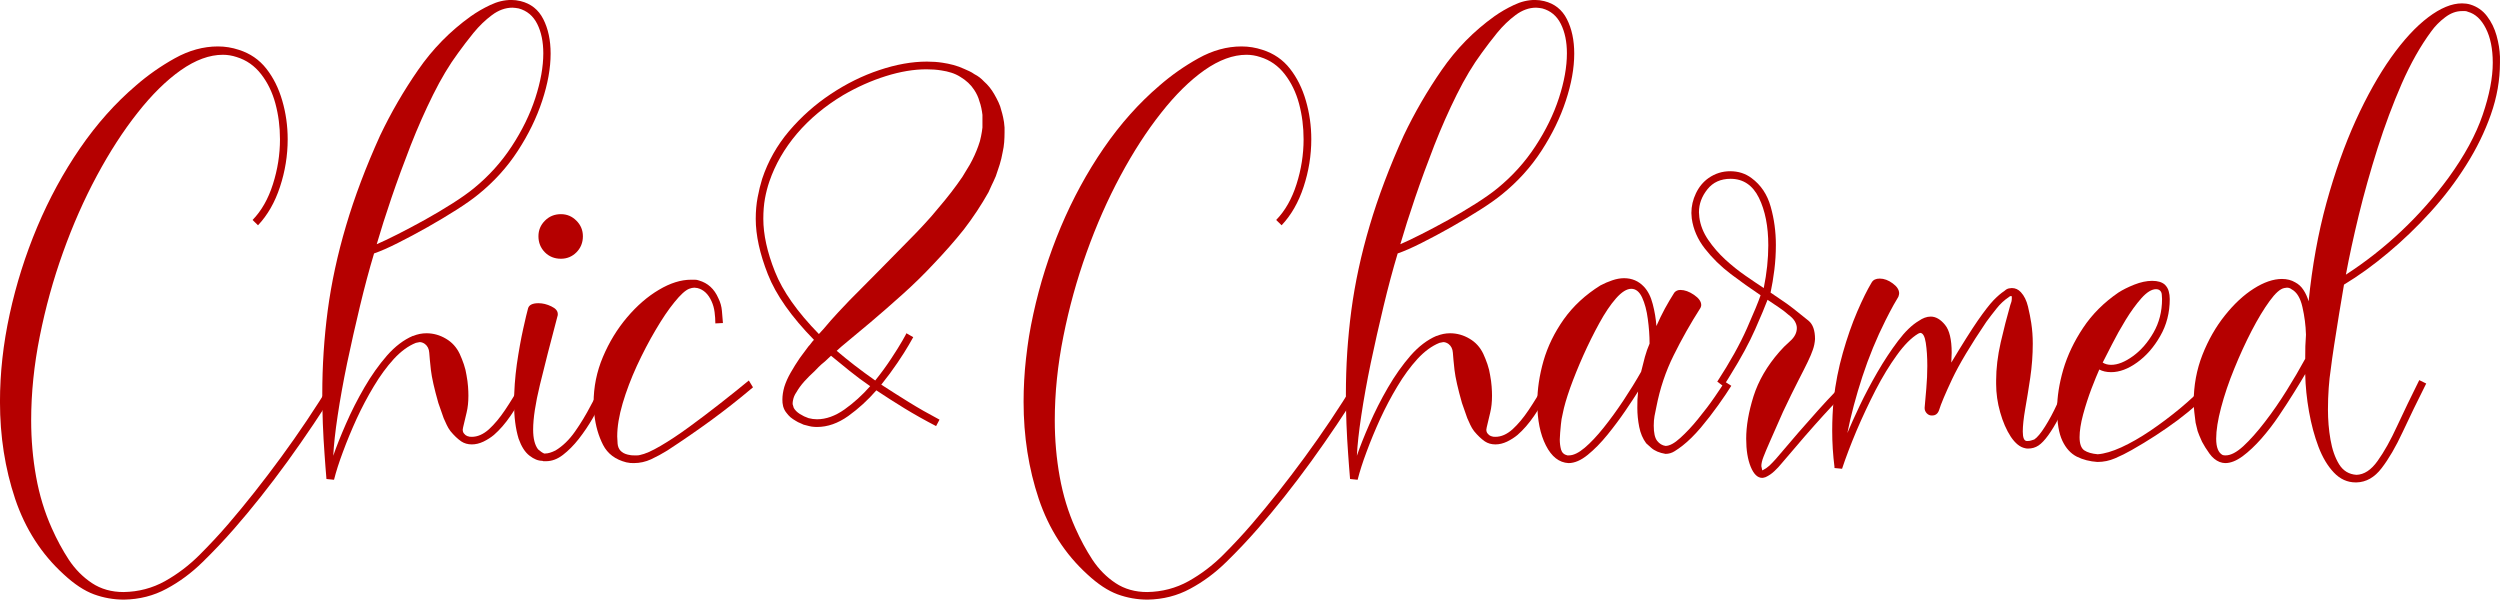 <svg viewBox="2.58 14.67 309.29 74.19" version="1.0" preserveAspectRatio="xMidYMid meet" zoomAndPan="magnify" xmlns:xlink="http://www.w3.org/1999/xlink" xmlns="http://www.w3.org/2000/svg"><defs><g></g></defs><g fill-opacity="1" fill="#b50000"><g transform="translate(2.577, 84.103)"><g><path d="M 15.344 4.75 C 14.062 4.75 12.82 4.531 11.625 4.094 C 10.438 3.656 9.195 2.836 7.906 1.641 C 5.145 -0.867 3.133 -3.988 1.875 -7.719 C 0.625 -11.457 0 -15.457 0 -19.719 C 0 -23.27 0.398 -26.891 1.203 -30.578 C 2.004 -34.266 3.141 -37.859 4.609 -41.359 C 6.086 -44.859 7.852 -48.102 9.906 -51.094 C 11.969 -54.094 14.27 -56.676 16.812 -58.844 C 18.281 -60.125 19.883 -61.25 21.625 -62.219 C 23.375 -63.195 25.156 -63.688 26.969 -63.688 C 27.852 -63.688 28.719 -63.547 29.562 -63.266 C 30.945 -62.828 32.078 -62.051 32.953 -60.938 C 33.828 -59.82 34.484 -58.504 34.922 -56.984 C 35.367 -55.461 35.594 -53.867 35.594 -52.203 C 35.594 -50.191 35.273 -48.227 34.641 -46.312 C 34.016 -44.406 33.109 -42.82 31.922 -41.562 L 31.25 -42.219 C 32.352 -43.352 33.191 -44.828 33.766 -46.641 C 34.348 -48.461 34.641 -50.316 34.641 -52.203 C 34.641 -53.742 34.453 -55.211 34.078 -56.609 C 33.703 -58.004 33.113 -59.219 32.312 -60.25 C 31.508 -61.289 30.5 -62 29.281 -62.375 C 28.719 -62.562 28.148 -62.656 27.578 -62.656 C 25.922 -62.656 24.188 -62.02 22.375 -60.75 C 20.57 -59.477 18.785 -57.719 17.016 -55.469 C 15.242 -53.227 13.566 -50.633 11.984 -47.688 C 10.398 -44.738 9.004 -41.578 7.797 -38.203 C 6.586 -34.828 5.629 -31.363 4.922 -27.812 C 4.211 -24.27 3.859 -20.805 3.859 -17.422 C 3.859 -15.035 4.062 -12.711 4.469 -10.453 C 4.875 -8.191 5.52 -6.07 6.406 -4.094 C 7.031 -2.688 7.734 -1.383 8.516 -0.188 C 9.305 1 10.258 1.961 11.375 2.703 C 12.488 3.441 13.797 3.812 15.297 3.812 C 17.148 3.781 18.852 3.332 20.406 2.469 C 21.957 1.602 23.383 0.52 24.688 -0.781 C 25.988 -2.082 27.176 -3.359 28.25 -4.609 C 30.406 -7.117 32.582 -9.875 34.781 -12.875 C 36.977 -15.875 39.035 -18.941 40.953 -22.078 L 41.797 -21.609 C 39.848 -18.473 37.77 -15.379 35.562 -12.328 C 33.352 -9.285 31.148 -6.508 28.953 -4 C 27.754 -2.625 26.461 -1.258 25.078 0.094 C 23.703 1.445 22.211 2.551 20.609 3.406 C 19.016 4.27 17.258 4.719 15.344 4.75 Z M 15.344 4.75"></path></g></g><g transform="translate(42.498, 84.103)"><g><path d="M 1.406 -10.078 L 0.469 -10.172 C 0.438 -10.703 0.395 -11.219 0.344 -11.719 C 0.301 -12.219 0.266 -12.723 0.234 -13.234 C 0.047 -15.773 -0.047 -18.254 -0.047 -20.672 C -0.047 -24.148 0.176 -27.598 0.625 -31.016 C 1.082 -34.441 1.836 -37.938 2.891 -41.5 C 3.941 -45.062 5.348 -48.785 7.109 -52.672 C 8.453 -55.492 10.02 -58.195 11.812 -60.781 C 13.602 -63.375 15.77 -65.582 18.312 -67.406 C 19.062 -67.938 19.867 -68.406 20.734 -68.812 C 21.598 -69.227 22.469 -69.438 23.344 -69.438 C 23.719 -69.438 24.098 -69.391 24.484 -69.297 C 25.766 -68.984 26.703 -68.238 27.297 -67.062 C 27.898 -65.883 28.203 -64.461 28.203 -62.797 C 28.203 -61.004 27.852 -59.055 27.156 -56.953 C 26.469 -54.859 25.461 -52.797 24.141 -50.766 C 22.828 -48.742 21.195 -46.945 19.25 -45.375 C 18.562 -44.812 17.66 -44.176 16.547 -43.469 C 15.43 -42.758 14.238 -42.047 12.969 -41.328 C 11.695 -40.609 10.477 -39.957 9.312 -39.375 C 8.156 -38.789 7.172 -38.359 6.359 -38.078 C 5.754 -36.066 5.172 -33.883 4.609 -31.531 C 4.047 -29.188 3.52 -26.852 3.031 -24.531 C 2.551 -22.207 2.16 -20.039 1.859 -18.031 C 1.555 -16.02 1.375 -14.359 1.312 -13.047 C 1.695 -14.172 2.219 -15.484 2.875 -16.984 C 3.531 -18.492 4.289 -19.992 5.156 -21.484 C 6.02 -22.973 6.953 -24.289 7.953 -25.438 C 8.961 -26.582 10.031 -27.395 11.156 -27.875 L 11.203 -27.875 C 11.734 -28.094 12.281 -28.203 12.844 -28.203 C 13.695 -28.203 14.5 -27.977 15.25 -27.531 C 16 -27.094 16.566 -26.469 16.953 -25.656 C 17.141 -25.25 17.312 -24.816 17.469 -24.359 C 17.625 -23.898 17.734 -23.453 17.797 -23.016 C 17.891 -22.516 17.953 -22.051 17.984 -21.625 C 18.016 -21.207 18.031 -20.828 18.031 -20.484 C 18.031 -19.691 17.957 -19 17.812 -18.406 C 17.676 -17.812 17.531 -17.195 17.375 -16.562 L 17.328 -16.281 C 17.328 -16.062 17.391 -15.891 17.516 -15.766 C 17.609 -15.641 17.734 -15.547 17.891 -15.484 C 17.984 -15.453 18.078 -15.426 18.172 -15.406 C 18.266 -15.395 18.359 -15.391 18.453 -15.391 C 19.172 -15.391 19.879 -15.703 20.578 -16.328 C 21.266 -16.961 21.926 -17.754 22.562 -18.703 C 23.207 -19.66 23.973 -20.91 24.859 -22.453 L 25.656 -22.031 C 24.719 -20.301 23.914 -18.957 23.25 -18 C 22.594 -17.039 21.906 -16.25 21.188 -15.625 C 20.812 -15.312 20.379 -15.035 19.891 -14.797 C 19.398 -14.566 18.922 -14.453 18.453 -14.453 C 17.953 -14.453 17.516 -14.578 17.141 -14.828 C 16.691 -15.141 16.25 -15.562 15.812 -16.094 C 15.625 -16.344 15.469 -16.602 15.344 -16.875 C 15.219 -17.145 15.094 -17.422 14.969 -17.703 L 14.312 -19.578 C 13.812 -21.336 13.504 -22.695 13.391 -23.656 C 13.285 -24.613 13.219 -25.328 13.188 -25.797 C 13.156 -26.266 12.977 -26.625 12.656 -26.875 C 12.438 -27.031 12.219 -27.109 12 -27.109 L 11.531 -27.016 C 10.594 -26.641 9.68 -25.973 8.797 -25.016 C 7.922 -24.055 7.098 -22.93 6.328 -21.641 C 5.555 -20.359 4.848 -19.02 4.203 -17.625 C 3.566 -16.227 3.004 -14.867 2.516 -13.547 C 2.023 -12.234 1.656 -11.078 1.406 -10.078 Z M 6.688 -39.219 C 7.344 -39.5 8.195 -39.906 9.25 -40.438 C 10.301 -40.969 11.422 -41.562 12.609 -42.219 C 13.805 -42.883 14.945 -43.562 16.031 -44.25 C 17.113 -44.938 18 -45.562 18.688 -46.125 C 20.539 -47.633 22.109 -49.367 23.391 -51.328 C 24.68 -53.297 25.656 -55.289 26.312 -57.312 C 26.969 -59.332 27.297 -61.176 27.297 -62.844 C 27.297 -64.258 27.047 -65.469 26.547 -66.469 C 26.047 -67.469 25.281 -68.109 24.25 -68.391 C 24.113 -68.422 23.984 -68.441 23.859 -68.453 C 23.734 -68.473 23.609 -68.484 23.484 -68.484 C 22.609 -68.484 21.758 -68.176 20.938 -67.562 C 20.125 -66.957 19.363 -66.223 18.656 -65.359 C 17.957 -64.492 17.328 -63.672 16.766 -62.891 C 15.691 -61.441 14.66 -59.723 13.672 -57.734 C 12.68 -55.742 11.754 -53.648 10.891 -51.453 C 10.035 -49.254 9.242 -47.094 8.516 -44.969 C 7.797 -42.852 7.188 -40.938 6.688 -39.219 Z M 6.688 -39.219"></path></g></g><g transform="translate(66.366, 84.103)"><g><path d="M 3.766 -12.375 L 3.438 -12.375 L 3.297 -12.422 C 2.797 -12.422 2.27 -12.633 1.719 -13.062 C 1.164 -13.488 0.719 -14.188 0.375 -15.156 C 0 -16.383 -0.188 -17.844 -0.188 -19.531 C -0.188 -21.133 -0.07 -22.75 0.156 -24.375 C 0.395 -26.008 0.656 -27.461 0.938 -28.734 C 1.219 -30.004 1.422 -30.859 1.547 -31.297 C 1.672 -31.711 2.098 -31.922 2.828 -31.922 C 3.359 -31.922 3.891 -31.789 4.422 -31.531 C 4.953 -31.281 5.219 -30.969 5.219 -30.594 L 5.219 -30.453 C 4.312 -27.035 3.578 -24.164 3.016 -21.844 C 2.453 -19.52 2.172 -17.664 2.172 -16.281 C 2.172 -15.188 2.375 -14.375 2.781 -13.844 C 3.062 -13.594 3.312 -13.422 3.531 -13.328 L 3.672 -13.328 C 4.016 -13.328 4.438 -13.453 4.938 -13.703 C 5.82 -14.234 6.625 -15.008 7.344 -16.031 C 8.062 -17.051 8.719 -18.133 9.312 -19.281 C 9.914 -20.426 10.469 -21.422 10.969 -22.266 L 11.766 -21.797 C 11.547 -21.422 11.25 -20.863 10.875 -20.125 C 10.5 -19.383 10.051 -18.566 9.531 -17.672 C 9.008 -16.773 8.438 -15.926 7.812 -15.125 C 7.188 -14.332 6.535 -13.676 5.859 -13.156 C 5.18 -12.633 4.484 -12.375 3.766 -12.375 Z M 5.609 -37.422 C 4.816 -37.422 4.156 -37.688 3.625 -38.219 C 3.094 -38.758 2.828 -39.422 2.828 -40.203 C 2.828 -40.953 3.094 -41.594 3.625 -42.125 C 4.156 -42.664 4.816 -42.938 5.609 -42.938 C 6.359 -42.938 7 -42.664 7.531 -42.125 C 8.062 -41.594 8.328 -40.953 8.328 -40.203 C 8.328 -39.422 8.062 -38.758 7.531 -38.219 C 7 -37.688 6.359 -37.422 5.609 -37.422 Z M 5.609 -37.422"></path></g></g><g transform="translate(76.393, 84.103)"><g><path d="M 4.609 -12.141 C 4.484 -12.141 4.332 -12.145 4.156 -12.156 C 3.988 -12.176 3.828 -12.203 3.672 -12.234 C 2.316 -12.578 1.359 -13.297 0.797 -14.391 C 0.234 -15.492 -0.125 -16.738 -0.281 -18.125 L -0.375 -19.578 C -0.375 -21.555 0.008 -23.457 0.781 -25.281 C 1.551 -27.102 2.547 -28.734 3.766 -30.172 C 4.992 -31.617 6.305 -32.754 7.703 -33.578 C 9.098 -34.41 10.422 -34.828 11.672 -34.828 C 11.828 -34.828 11.988 -34.828 12.156 -34.828 C 12.332 -34.828 12.5 -34.797 12.656 -34.734 C 13.758 -34.422 14.562 -33.688 15.062 -32.531 C 15.312 -32.031 15.457 -31.508 15.5 -30.969 C 15.551 -30.438 15.594 -29.938 15.625 -29.469 L 14.688 -29.422 C 14.688 -29.859 14.656 -30.32 14.594 -30.812 C 14.531 -31.301 14.406 -31.75 14.219 -32.156 C 13.812 -33.062 13.227 -33.609 12.469 -33.797 L 12.094 -33.844 C 11.906 -33.844 11.688 -33.797 11.438 -33.703 C 10.969 -33.516 10.363 -32.961 9.625 -32.047 C 8.883 -31.141 8.109 -29.992 7.297 -28.609 C 6.484 -27.234 5.711 -25.758 4.984 -24.188 C 4.266 -22.625 3.676 -21.07 3.219 -19.531 C 2.77 -18 2.547 -16.633 2.547 -15.438 L 2.594 -14.547 C 2.656 -13.828 3.078 -13.375 3.859 -13.188 C 4.016 -13.156 4.156 -13.129 4.281 -13.109 C 4.406 -13.098 4.531 -13.094 4.656 -13.094 C 4.781 -13.094 4.895 -13.094 5 -13.094 C 5.113 -13.094 5.234 -13.109 5.359 -13.141 C 5.992 -13.266 6.844 -13.641 7.906 -14.266 C 8.977 -14.891 10.148 -15.664 11.422 -16.594 C 12.691 -17.52 13.977 -18.492 15.281 -19.516 C 16.582 -20.535 17.766 -21.484 18.828 -22.359 L 19.344 -21.516 C 17.625 -20.066 15.906 -18.711 14.188 -17.453 C 12.477 -16.203 10.664 -14.953 8.75 -13.703 C 8.094 -13.297 7.422 -12.93 6.734 -12.609 C 6.047 -12.297 5.336 -12.141 4.609 -12.141 Z M 4.609 -12.141"></path></g></g><g transform="translate(93.718, 84.103)"><g><path d="M 9.938 -16.609 C 9.719 -16.609 9.492 -16.625 9.266 -16.656 C 9.047 -16.695 8.828 -16.75 8.609 -16.812 C 8.391 -16.844 8.172 -16.922 7.953 -17.047 C 7.828 -17.109 7.707 -17.16 7.594 -17.203 C 7.488 -17.254 7.391 -17.312 7.297 -17.375 C 7.078 -17.5 6.863 -17.645 6.656 -17.812 C 6.457 -17.988 6.281 -18.188 6.125 -18.406 C 5.969 -18.594 5.844 -18.844 5.75 -19.156 C 5.719 -19.312 5.691 -19.457 5.672 -19.594 C 5.66 -19.738 5.656 -19.875 5.656 -20 C 5.656 -20.477 5.734 -21 5.891 -21.562 C 6.078 -22.156 6.344 -22.75 6.688 -23.344 C 7.031 -23.945 7.406 -24.547 7.812 -25.141 L 8.891 -26.594 C 9.016 -26.719 9.125 -26.848 9.219 -26.984 C 9.32 -27.129 9.438 -27.266 9.562 -27.391 C 6.758 -30.254 4.859 -32.957 3.859 -35.5 C 2.859 -38.039 2.359 -40.328 2.359 -42.359 C 2.359 -43.305 2.438 -44.191 2.594 -45.016 C 2.75 -45.848 2.938 -46.613 3.156 -47.312 C 3.875 -49.477 4.984 -51.445 6.484 -53.219 C 7.992 -54.988 9.711 -56.516 11.641 -57.797 C 13.578 -59.086 15.582 -60.078 17.656 -60.766 C 19.727 -61.461 21.688 -61.812 23.531 -61.812 C 24.227 -61.812 24.875 -61.766 25.469 -61.672 C 25.906 -61.609 26.359 -61.516 26.828 -61.391 C 27.297 -61.266 27.738 -61.102 28.156 -60.906 C 28.375 -60.812 28.582 -60.719 28.781 -60.625 C 28.988 -60.531 29.203 -60.406 29.422 -60.25 C 29.859 -60.031 30.25 -59.734 30.594 -59.359 C 31.094 -58.922 31.52 -58.391 31.875 -57.766 C 32.062 -57.441 32.234 -57.113 32.391 -56.781 C 32.547 -56.457 32.672 -56.094 32.766 -55.688 C 32.828 -55.5 32.895 -55.234 32.969 -54.891 C 33.051 -54.547 33.109 -54.133 33.141 -53.656 L 33.141 -53.047 C 33.141 -52.641 33.125 -52.234 33.094 -51.828 C 33.062 -51.422 33 -51.016 32.906 -50.609 C 32.812 -50.066 32.688 -49.547 32.531 -49.047 C 32.375 -48.547 32.219 -48.078 32.062 -47.641 C 31.875 -47.203 31.695 -46.816 31.531 -46.484 C 31.375 -46.148 31.25 -45.875 31.156 -45.656 C 30.281 -44.094 29.266 -42.555 28.109 -41.047 C 27.535 -40.328 26.938 -39.613 26.312 -38.906 C 25.688 -38.195 25.062 -37.516 24.438 -36.859 C 23.176 -35.504 21.867 -34.223 20.516 -33.016 C 19.172 -31.805 17.852 -30.656 16.562 -29.562 L 12.891 -26.5 L 12.375 -26.031 C 13.07 -25.438 13.816 -24.832 14.609 -24.219 C 15.41 -23.602 16.254 -22.984 17.141 -22.359 C 17.891 -23.297 18.551 -24.203 19.125 -25.078 C 19.707 -25.961 20.164 -26.695 20.5 -27.281 C 20.832 -27.863 21 -28.172 21 -28.203 L 21.844 -27.719 C 21.812 -27.656 21.625 -27.328 21.281 -26.734 C 20.938 -26.141 20.473 -25.41 19.891 -24.547 C 19.305 -23.68 18.641 -22.781 17.891 -21.844 C 18.953 -21.156 20.078 -20.441 21.266 -19.703 C 22.461 -18.961 23.738 -18.234 25.094 -17.516 L 24.672 -16.719 C 23.285 -17.438 21.977 -18.172 20.75 -18.922 C 19.531 -19.672 18.375 -20.41 17.281 -21.141 C 16.238 -19.941 15.082 -18.883 13.812 -17.969 C 12.539 -17.062 11.25 -16.609 9.938 -16.609 Z M 9.938 -17.562 C 11.062 -17.562 12.195 -17.969 13.344 -18.781 C 14.488 -19.594 15.547 -20.551 16.516 -21.656 C 15.609 -22.281 14.754 -22.914 13.953 -23.562 C 13.148 -24.207 12.391 -24.828 11.672 -25.422 L 10.922 -24.719 C 10.609 -24.469 10.348 -24.238 10.141 -24.031 C 9.941 -23.82 9.781 -23.656 9.656 -23.531 C 9.176 -23.094 8.738 -22.656 8.344 -22.219 C 7.957 -21.781 7.641 -21.344 7.391 -20.906 C 7.172 -20.594 7.031 -20.258 6.969 -19.906 C 6.938 -19.781 6.922 -19.625 6.922 -19.438 L 7.062 -18.969 C 7.219 -18.688 7.469 -18.438 7.812 -18.219 C 8.156 -18 8.516 -17.828 8.891 -17.703 C 9.242 -17.609 9.594 -17.562 9.938 -17.562 Z M 10.172 -28.109 L 10.734 -28.719 C 11.359 -29.469 11.977 -30.172 12.594 -30.828 C 13.207 -31.492 13.672 -31.984 13.984 -32.297 C 15.172 -33.484 16.391 -34.711 17.641 -35.984 C 18.898 -37.254 20.145 -38.52 21.375 -39.781 C 22 -40.406 22.609 -41.039 23.203 -41.688 C 23.805 -42.332 24.375 -42.984 24.906 -43.641 C 26.062 -44.984 27.066 -46.285 27.922 -47.547 L 28.859 -49.094 C 29.266 -49.82 29.609 -50.578 29.891 -51.359 C 30.047 -51.766 30.16 -52.172 30.234 -52.578 C 30.316 -52.984 30.375 -53.344 30.406 -53.656 L 30.406 -55.219 C 30.375 -55.5 30.328 -55.785 30.266 -56.078 C 30.203 -56.379 30.125 -56.656 30.031 -56.906 C 29.906 -57.383 29.688 -57.859 29.375 -58.328 C 28.969 -58.953 28.398 -59.484 27.672 -59.922 C 27.328 -60.141 26.957 -60.312 26.562 -60.438 C 26.176 -60.562 25.766 -60.656 25.328 -60.719 C 24.766 -60.812 24.148 -60.859 23.484 -60.859 C 21.922 -60.859 20.242 -60.578 18.453 -60.016 C 16.66 -59.453 14.906 -58.672 13.188 -57.672 C 10.926 -56.316 9.016 -54.723 7.453 -52.891 C 5.898 -51.055 4.766 -49.086 4.047 -46.984 C 3.828 -46.348 3.645 -45.645 3.5 -44.875 C 3.363 -44.113 3.297 -43.273 3.297 -42.359 C 3.297 -40.422 3.773 -38.242 4.734 -35.828 C 5.691 -33.41 7.504 -30.836 10.172 -28.109 Z M 10.172 -28.109"></path></g></g><g transform="translate(129.214, 84.103)"><g><path d="M 15.344 4.75 C 14.062 4.75 12.82 4.531 11.625 4.094 C 10.438 3.656 9.195 2.836 7.906 1.641 C 5.145 -0.867 3.133 -3.988 1.875 -7.719 C 0.625 -11.457 0 -15.457 0 -19.719 C 0 -23.27 0.398 -26.891 1.203 -30.578 C 2.004 -34.266 3.141 -37.859 4.609 -41.359 C 6.086 -44.859 7.852 -48.102 9.906 -51.094 C 11.969 -54.094 14.27 -56.676 16.812 -58.844 C 18.281 -60.125 19.883 -61.25 21.625 -62.219 C 23.375 -63.195 25.156 -63.688 26.969 -63.688 C 27.852 -63.688 28.719 -63.547 29.562 -63.266 C 30.945 -62.828 32.078 -62.051 32.953 -60.938 C 33.828 -59.82 34.484 -58.504 34.922 -56.984 C 35.367 -55.461 35.594 -53.867 35.594 -52.203 C 35.594 -50.191 35.273 -48.227 34.641 -46.312 C 34.016 -44.406 33.109 -42.82 31.922 -41.562 L 31.25 -42.219 C 32.352 -43.352 33.191 -44.828 33.766 -46.641 C 34.348 -48.461 34.641 -50.316 34.641 -52.203 C 34.641 -53.742 34.453 -55.211 34.078 -56.609 C 33.703 -58.004 33.113 -59.219 32.312 -60.25 C 31.508 -61.289 30.5 -62 29.281 -62.375 C 28.719 -62.562 28.148 -62.656 27.578 -62.656 C 25.922 -62.656 24.188 -62.02 22.375 -60.75 C 20.57 -59.477 18.785 -57.719 17.016 -55.469 C 15.242 -53.227 13.566 -50.633 11.984 -47.688 C 10.398 -44.738 9.004 -41.578 7.797 -38.203 C 6.586 -34.828 5.629 -31.363 4.922 -27.812 C 4.211 -24.27 3.859 -20.805 3.859 -17.422 C 3.859 -15.035 4.062 -12.711 4.469 -10.453 C 4.875 -8.191 5.52 -6.07 6.406 -4.094 C 7.031 -2.688 7.734 -1.383 8.516 -0.188 C 9.305 1 10.258 1.961 11.375 2.703 C 12.488 3.441 13.797 3.812 15.297 3.812 C 17.148 3.781 18.852 3.332 20.406 2.469 C 21.957 1.602 23.383 0.52 24.688 -0.781 C 25.988 -2.082 27.176 -3.359 28.25 -4.609 C 30.406 -7.117 32.582 -9.875 34.781 -12.875 C 36.977 -15.875 39.035 -18.941 40.953 -22.078 L 41.797 -21.609 C 39.848 -18.473 37.77 -15.379 35.562 -12.328 C 33.352 -9.285 31.148 -6.508 28.953 -4 C 27.754 -2.625 26.461 -1.258 25.078 0.094 C 23.703 1.445 22.211 2.551 20.609 3.406 C 19.016 4.27 17.258 4.719 15.344 4.75 Z M 15.344 4.75"></path></g></g><g transform="translate(169.135, 84.103)"><g><path d="M 1.406 -10.078 L 0.469 -10.172 C 0.438 -10.703 0.395 -11.219 0.344 -11.719 C 0.301 -12.219 0.266 -12.723 0.234 -13.234 C 0.047 -15.773 -0.047 -18.254 -0.047 -20.672 C -0.047 -24.148 0.176 -27.598 0.625 -31.016 C 1.082 -34.441 1.836 -37.938 2.891 -41.5 C 3.941 -45.062 5.348 -48.785 7.109 -52.672 C 8.453 -55.492 10.02 -58.195 11.812 -60.781 C 13.602 -63.375 15.77 -65.582 18.312 -67.406 C 19.062 -67.938 19.867 -68.406 20.734 -68.812 C 21.598 -69.227 22.469 -69.438 23.344 -69.438 C 23.719 -69.438 24.098 -69.391 24.484 -69.297 C 25.766 -68.984 26.703 -68.238 27.297 -67.062 C 27.898 -65.883 28.203 -64.461 28.203 -62.797 C 28.203 -61.004 27.852 -59.055 27.156 -56.953 C 26.469 -54.859 25.461 -52.797 24.141 -50.766 C 22.828 -48.742 21.195 -46.945 19.25 -45.375 C 18.562 -44.812 17.66 -44.176 16.547 -43.469 C 15.43 -42.758 14.238 -42.047 12.969 -41.328 C 11.695 -40.609 10.477 -39.957 9.312 -39.375 C 8.156 -38.789 7.172 -38.359 6.359 -38.078 C 5.754 -36.066 5.172 -33.883 4.609 -31.531 C 4.047 -29.188 3.52 -26.852 3.031 -24.531 C 2.551 -22.207 2.16 -20.039 1.859 -18.031 C 1.555 -16.02 1.375 -14.359 1.312 -13.047 C 1.695 -14.172 2.219 -15.484 2.875 -16.984 C 3.531 -18.492 4.289 -19.992 5.156 -21.484 C 6.02 -22.973 6.953 -24.289 7.953 -25.438 C 8.961 -26.582 10.031 -27.395 11.156 -27.875 L 11.203 -27.875 C 11.734 -28.094 12.281 -28.203 12.844 -28.203 C 13.695 -28.203 14.5 -27.977 15.25 -27.531 C 16 -27.094 16.566 -26.469 16.953 -25.656 C 17.141 -25.25 17.312 -24.816 17.469 -24.359 C 17.625 -23.898 17.734 -23.453 17.797 -23.016 C 17.891 -22.516 17.953 -22.051 17.984 -21.625 C 18.016 -21.207 18.031 -20.828 18.031 -20.484 C 18.031 -19.691 17.957 -19 17.812 -18.406 C 17.676 -17.812 17.531 -17.195 17.375 -16.562 L 17.328 -16.281 C 17.328 -16.062 17.391 -15.891 17.516 -15.766 C 17.609 -15.641 17.734 -15.547 17.891 -15.484 C 17.984 -15.453 18.078 -15.426 18.172 -15.406 C 18.266 -15.395 18.359 -15.391 18.453 -15.391 C 19.172 -15.391 19.879 -15.703 20.578 -16.328 C 21.266 -16.961 21.926 -17.754 22.562 -18.703 C 23.207 -19.66 23.973 -20.91 24.859 -22.453 L 25.656 -22.031 C 24.719 -20.301 23.914 -18.957 23.25 -18 C 22.594 -17.039 21.906 -16.25 21.188 -15.625 C 20.812 -15.312 20.379 -15.035 19.891 -14.797 C 19.398 -14.566 18.922 -14.453 18.453 -14.453 C 17.953 -14.453 17.516 -14.578 17.141 -14.828 C 16.691 -15.141 16.25 -15.562 15.812 -16.094 C 15.625 -16.344 15.469 -16.602 15.344 -16.875 C 15.219 -17.145 15.094 -17.422 14.969 -17.703 L 14.312 -19.578 C 13.812 -21.336 13.504 -22.695 13.391 -23.656 C 13.285 -24.613 13.219 -25.328 13.188 -25.797 C 13.156 -26.266 12.977 -26.625 12.656 -26.875 C 12.438 -27.031 12.219 -27.109 12 -27.109 L 11.531 -27.016 C 10.594 -26.641 9.68 -25.973 8.797 -25.016 C 7.922 -24.055 7.098 -22.93 6.328 -21.641 C 5.555 -20.359 4.848 -19.02 4.203 -17.625 C 3.566 -16.227 3.004 -14.867 2.516 -13.547 C 2.023 -12.234 1.656 -11.078 1.406 -10.078 Z M 6.688 -39.219 C 7.344 -39.5 8.195 -39.906 9.25 -40.438 C 10.301 -40.969 11.422 -41.562 12.609 -42.219 C 13.805 -42.883 14.945 -43.562 16.031 -44.25 C 17.113 -44.938 18 -45.562 18.688 -46.125 C 20.539 -47.633 22.109 -49.367 23.391 -51.328 C 24.68 -53.297 25.656 -55.289 26.312 -57.312 C 26.969 -59.332 27.297 -61.176 27.297 -62.844 C 27.297 -64.258 27.047 -65.469 26.547 -66.469 C 26.047 -67.469 25.281 -68.109 24.25 -68.391 C 24.113 -68.422 23.984 -68.441 23.859 -68.453 C 23.734 -68.473 23.609 -68.484 23.484 -68.484 C 22.609 -68.484 21.758 -68.176 20.938 -67.562 C 20.125 -66.957 19.363 -66.223 18.656 -65.359 C 17.957 -64.492 17.328 -63.672 16.766 -62.891 C 15.691 -61.441 14.66 -59.723 13.672 -57.734 C 12.68 -55.742 11.754 -53.648 10.891 -51.453 C 10.035 -49.254 9.242 -47.094 8.516 -44.969 C 7.797 -42.852 7.188 -40.938 6.688 -39.219 Z M 6.688 -39.219"></path></g></g><g transform="translate(193.003, 84.103)"><g><path d="M 3.625 -12.141 C 2.469 -12.203 1.535 -12.93 0.828 -14.328 C 0.117 -15.723 -0.234 -17.488 -0.234 -19.625 C -0.234 -21.258 0.02 -22.977 0.531 -24.781 C 1.051 -26.582 1.891 -28.301 3.047 -29.938 C 4.211 -31.57 5.723 -32.969 7.578 -34.125 C 8.047 -34.375 8.531 -34.582 9.031 -34.75 C 9.539 -34.926 10.031 -35.016 10.5 -35.016 C 11.469 -35.016 12.281 -34.672 12.938 -33.984 C 13.445 -33.453 13.816 -32.727 14.047 -31.812 C 14.285 -30.906 14.438 -30 14.5 -29.094 C 14.844 -29.875 15.191 -30.594 15.547 -31.25 C 15.91 -31.914 16.301 -32.578 16.719 -33.234 C 16.906 -33.453 17.156 -33.562 17.469 -33.562 C 18 -33.562 18.562 -33.359 19.156 -32.953 C 19.75 -32.547 20.047 -32.125 20.047 -31.688 C 20.047 -31.594 20.016 -31.477 19.953 -31.344 C 18.734 -29.438 17.629 -27.484 16.641 -25.484 C 15.648 -23.492 14.938 -21.367 14.5 -19.109 C 14.406 -18.703 14.328 -18.316 14.266 -17.953 C 14.203 -17.598 14.172 -17.203 14.172 -16.766 C 14.172 -15.879 14.312 -15.254 14.594 -14.891 C 14.875 -14.535 15.219 -14.328 15.625 -14.266 C 16.125 -14.266 16.734 -14.594 17.453 -15.25 C 18.18 -15.906 18.922 -16.695 19.672 -17.625 C 20.43 -18.551 21.109 -19.445 21.703 -20.312 C 22.297 -21.176 22.719 -21.812 22.969 -22.219 L 23.766 -21.703 C 23.359 -21.047 22.816 -20.242 22.141 -19.297 C 21.473 -18.359 20.754 -17.43 19.984 -16.516 C 19.211 -15.609 18.469 -14.875 17.75 -14.312 C 17.438 -14.062 17.102 -13.828 16.75 -13.609 C 16.406 -13.391 16.031 -13.281 15.625 -13.281 C 14.875 -13.406 14.285 -13.656 13.859 -14.031 C 13.441 -14.406 13.234 -14.594 13.234 -14.594 C 12.816 -15.156 12.531 -15.828 12.375 -16.609 C 12.219 -17.398 12.141 -18.188 12.141 -18.969 C 12.141 -19.312 12.145 -19.656 12.156 -20 C 12.176 -20.352 12.203 -20.688 12.234 -21 C 11.859 -20.395 11.332 -19.598 10.656 -18.609 C 9.988 -17.629 9.254 -16.645 8.453 -15.656 C 7.648 -14.664 6.832 -13.832 6 -13.156 C 5.164 -12.477 4.375 -12.141 3.625 -12.141 Z M 3.672 -13.094 C 4.234 -13.094 4.883 -13.406 5.625 -14.031 C 6.363 -14.656 7.145 -15.484 7.969 -16.516 C 8.801 -17.555 9.617 -18.68 10.422 -19.891 C 11.223 -21.098 11.953 -22.281 12.609 -23.438 C 12.766 -24.07 12.922 -24.688 13.078 -25.281 C 13.242 -25.875 13.438 -26.422 13.656 -26.922 C 13.656 -27.898 13.582 -28.914 13.438 -29.969 C 13.301 -31.02 13.066 -31.906 12.734 -32.625 C 12.398 -33.344 11.953 -33.703 11.391 -33.703 C 10.828 -33.703 10.195 -33.305 9.5 -32.516 C 8.812 -31.734 8.125 -30.711 7.438 -29.453 C 6.75 -28.203 6.086 -26.867 5.453 -25.453 C 4.828 -24.047 4.285 -22.707 3.828 -21.438 C 3.379 -20.164 3.078 -19.125 2.922 -18.312 C 2.797 -17.812 2.719 -17.352 2.688 -16.938 C 2.656 -16.531 2.625 -16.188 2.594 -15.906 L 2.547 -15.062 C 2.547 -14.625 2.598 -14.207 2.703 -13.812 C 2.816 -13.426 3.078 -13.188 3.484 -13.094 Z M 3.672 -13.094"></path></g></g><g transform="translate(214.987, 84.103)"><g><path d="M 5.609 -10.312 C 5.035 -10.312 4.562 -10.766 4.188 -11.672 C 3.812 -12.586 3.625 -13.75 3.625 -15.156 C 3.625 -16.727 3.926 -18.477 4.531 -20.406 C 5.145 -22.332 6.207 -24.16 7.719 -25.891 C 8.062 -26.297 8.508 -26.742 9.062 -27.234 C 9.613 -27.723 9.891 -28.266 9.891 -28.859 C 9.891 -29.109 9.812 -29.375 9.656 -29.656 C 9.5 -29.938 9.227 -30.219 8.844 -30.5 C 8.5 -30.812 8.098 -31.117 7.641 -31.422 C 7.191 -31.723 6.734 -32.031 6.266 -32.344 C 5.984 -31.582 5.473 -30.363 4.734 -28.688 C 3.992 -27.008 2.977 -25.133 1.688 -23.062 C 1.562 -22.844 1.422 -22.613 1.266 -22.375 C 1.109 -22.145 0.953 -21.906 0.797 -21.656 L 0.047 -22.219 C 1.617 -24.633 2.844 -26.832 3.719 -28.812 C 4.594 -30.789 5.156 -32.156 5.406 -32.906 C 4.188 -33.719 2.957 -34.594 1.719 -35.531 C 0.477 -36.477 -0.586 -37.523 -1.484 -38.672 C -2.379 -39.816 -2.922 -41.062 -3.109 -42.406 L -3.156 -43.078 C -3.156 -43.922 -2.969 -44.734 -2.594 -45.516 C -2.219 -46.305 -1.695 -46.938 -1.031 -47.406 C -0.219 -47.969 0.672 -48.25 1.641 -48.25 C 2.648 -48.25 3.531 -47.969 4.281 -47.406 C 5.445 -46.551 6.238 -45.367 6.656 -43.859 C 7.082 -42.359 7.297 -40.781 7.297 -39.125 C 7.297 -38.082 7.234 -37.055 7.109 -36.047 C 6.984 -35.047 6.828 -34.109 6.641 -33.234 C 7.109 -32.922 7.582 -32.598 8.062 -32.266 C 8.551 -31.941 9.02 -31.602 9.469 -31.25 C 10.188 -30.688 10.812 -30.188 11.344 -29.75 C 11.875 -29.312 12.141 -28.555 12.141 -27.484 C 12.109 -27.016 12.02 -26.578 11.875 -26.172 C 11.738 -25.766 11.531 -25.27 11.25 -24.688 C 10.969 -24.102 10.578 -23.328 10.078 -22.359 C 9.578 -21.391 8.945 -20.102 8.188 -18.5 C 7.531 -16.988 7.004 -15.797 6.609 -14.922 C 6.223 -14.047 5.941 -13.379 5.766 -12.922 C 5.586 -12.461 5.5 -12.078 5.5 -11.766 L 5.609 -11.25 L 5.656 -11.25 C 5.969 -11.406 6.25 -11.598 6.5 -11.828 C 6.75 -12.066 7.016 -12.344 7.297 -12.656 C 9.336 -15.07 11.086 -17.086 12.547 -18.703 C 14.004 -20.328 15.172 -21.531 16.047 -22.312 L 16.656 -21.609 C 14.938 -20.066 12.051 -16.895 8 -12.094 C 7.75 -11.781 7.457 -11.469 7.125 -11.156 C 6.801 -10.844 6.438 -10.594 6.031 -10.406 C 5.844 -10.344 5.703 -10.312 5.609 -10.312 Z M 5.797 -33.797 C 6.172 -35.648 6.359 -37.41 6.359 -39.078 C 6.359 -41.422 5.973 -43.379 5.203 -44.953 C 4.43 -46.523 3.258 -47.312 1.688 -47.312 C 0.469 -47.312 -0.484 -46.879 -1.172 -46.016 C -1.867 -45.148 -2.219 -44.203 -2.219 -43.172 L -2.172 -42.547 C -2.047 -41.578 -1.68 -40.648 -1.078 -39.766 C -0.484 -38.891 0.219 -38.078 1.031 -37.328 C 1.852 -36.578 2.688 -35.91 3.531 -35.328 C 4.375 -34.742 5.129 -34.234 5.797 -33.797 Z M 5.797 -33.797"></path></g></g><g transform="translate(229.628, 84.103)"><g><path d="M 0.844 -11.438 L -0.094 -11.531 L -0.094 -11.672 C -0.281 -13.148 -0.375 -14.641 -0.375 -16.141 C -0.375 -16.805 -0.359 -17.469 -0.328 -18.125 C -0.297 -18.781 -0.25 -19.422 -0.188 -20.047 C 0.031 -21.992 0.406 -23.898 0.938 -25.766 C 1.469 -27.641 2.062 -29.344 2.719 -30.875 C 3.383 -32.414 3.984 -33.625 4.516 -34.5 C 4.703 -34.812 5.031 -34.969 5.5 -34.969 C 6.039 -34.969 6.578 -34.77 7.109 -34.375 C 7.641 -33.988 7.906 -33.578 7.906 -33.141 C 7.906 -33.047 7.875 -32.906 7.812 -32.719 C 7.75 -32.625 7.551 -32.285 7.219 -31.703 C 6.895 -31.117 6.562 -30.484 6.219 -29.797 C 5.113 -27.598 4.16 -25.281 3.359 -22.844 C 2.566 -20.414 1.945 -18.086 1.5 -15.859 C 1.883 -16.773 2.395 -17.906 3.031 -19.25 C 3.676 -20.602 4.406 -21.984 5.219 -23.391 C 6.039 -24.805 6.891 -26.094 7.766 -27.25 C 8.641 -28.414 9.504 -29.25 10.359 -29.75 C 10.578 -29.906 10.812 -30.031 11.062 -30.125 C 11.312 -30.219 11.562 -30.266 11.812 -30.266 C 12.438 -30.266 13.023 -29.926 13.578 -29.25 C 14.129 -28.582 14.406 -27.43 14.406 -25.797 L 14.359 -24.578 C 15.734 -26.867 16.828 -28.602 17.641 -29.781 C 18.461 -30.957 19.113 -31.797 19.594 -32.297 C 20.082 -32.797 20.52 -33.172 20.906 -33.422 C 20.969 -33.484 21.047 -33.547 21.141 -33.609 C 21.234 -33.672 21.344 -33.719 21.469 -33.75 L 21.844 -33.797 C 22.281 -33.797 22.656 -33.625 22.969 -33.281 C 23.375 -32.844 23.664 -32.254 23.844 -31.516 C 24.02 -30.773 24.156 -30.094 24.25 -29.469 C 24.312 -29.062 24.359 -28.645 24.391 -28.219 C 24.422 -27.789 24.438 -27.359 24.438 -26.922 C 24.438 -25.516 24.332 -24.102 24.125 -22.688 C 23.914 -21.281 23.707 -19.992 23.5 -18.828 C 23.301 -17.672 23.203 -16.742 23.203 -16.047 C 23.203 -15.297 23.359 -14.906 23.672 -14.875 L 23.812 -14.875 C 23.969 -14.875 24.109 -14.895 24.234 -14.938 C 24.367 -14.988 24.5 -15.031 24.625 -15.062 C 25 -15.312 25.441 -15.844 25.953 -16.656 C 26.473 -17.477 26.969 -18.398 27.438 -19.422 C 27.914 -20.441 28.281 -21.344 28.531 -22.125 L 29.422 -21.844 C 29.266 -21.344 29.031 -20.711 28.719 -19.953 C 28.406 -19.203 28.039 -18.441 27.625 -17.672 C 27.219 -16.898 26.797 -16.207 26.359 -15.594 C 25.922 -14.988 25.516 -14.562 25.141 -14.312 C 24.953 -14.188 24.75 -14.094 24.531 -14.031 C 24.312 -13.969 24.086 -13.938 23.859 -13.938 C 23.703 -13.938 23.578 -13.953 23.484 -13.984 C 22.859 -14.109 22.27 -14.582 21.719 -15.406 C 21.176 -16.238 20.738 -17.242 20.406 -18.422 C 20.07 -19.598 19.906 -20.77 19.906 -21.938 L 19.906 -22.359 C 19.906 -23.836 20.094 -25.406 20.469 -27.062 C 20.852 -28.727 21.25 -30.27 21.656 -31.688 C 21.719 -31.844 21.766 -31.984 21.797 -32.109 C 21.828 -32.234 21.844 -32.375 21.844 -32.531 L 21.844 -32.719 C 21.844 -32.781 21.812 -32.812 21.75 -32.812 C 21.656 -32.812 21.562 -32.766 21.469 -32.672 C 20.906 -32.297 20.41 -31.836 19.984 -31.297 C 19.555 -30.766 19.125 -30.203 18.688 -29.609 C 16.738 -26.723 15.332 -24.367 14.469 -22.547 C 13.613 -20.723 13.07 -19.438 12.844 -18.688 C 12.688 -18.25 12.406 -18.031 12 -18.031 L 11.906 -18.031 C 11.688 -18.031 11.488 -18.125 11.312 -18.312 C 11.145 -18.5 11.062 -18.703 11.062 -18.922 L 11.062 -19.016 C 11.125 -19.641 11.191 -20.422 11.266 -21.359 C 11.348 -22.305 11.391 -23.238 11.391 -24.156 C 11.391 -25.25 11.328 -26.203 11.203 -27.016 C 11.078 -27.836 10.844 -28.25 10.5 -28.25 L 10.266 -28.156 C 9.41 -27.645 8.531 -26.758 7.625 -25.5 C 6.719 -24.25 5.836 -22.801 4.984 -21.156 C 4.141 -19.508 3.352 -17.832 2.625 -16.125 C 1.906 -14.414 1.312 -12.852 0.844 -11.438 Z M 0.844 -11.438"></path></g></g><g transform="translate(257.357, 84.103)"><g><path d="M 4.703 -12.281 C 3.766 -12.344 2.914 -12.562 2.156 -12.938 C 1.406 -13.32 0.812 -13.973 0.375 -14.891 C -0.062 -15.816 -0.281 -17.113 -0.281 -18.781 C -0.281 -20.32 -0.023 -21.969 0.484 -23.719 C 1.004 -25.477 1.82 -27.195 2.938 -28.875 C 4.051 -30.551 5.504 -32.004 7.297 -33.234 C 7.828 -33.578 8.484 -33.906 9.266 -34.219 C 10.055 -34.531 10.797 -34.688 11.484 -34.688 C 12.172 -34.688 12.691 -34.531 13.047 -34.219 C 13.297 -33.969 13.457 -33.691 13.531 -33.391 C 13.613 -33.098 13.656 -32.781 13.656 -32.438 C 13.656 -30.738 13.258 -29.207 12.469 -27.844 C 11.688 -26.477 10.738 -25.395 9.625 -24.594 C 8.508 -23.789 7.438 -23.391 6.406 -23.391 C 5.832 -23.391 5.344 -23.5 4.938 -23.719 C 4.688 -23.156 4.363 -22.363 3.969 -21.344 C 3.582 -20.32 3.238 -19.258 2.938 -18.156 C 2.645 -17.062 2.5 -16.125 2.5 -15.344 C 2.5 -14.531 2.691 -13.988 3.078 -13.719 C 3.473 -13.457 4.031 -13.297 4.75 -13.234 C 5.57 -13.297 6.547 -13.582 7.672 -14.094 C 8.805 -14.613 10 -15.297 11.25 -16.141 C 12.508 -16.992 13.742 -17.922 14.953 -18.922 C 16.16 -19.93 17.219 -20.922 18.125 -21.891 L 18.781 -21.234 C 17.781 -20.035 16.398 -18.773 14.641 -17.453 C 12.879 -16.141 10.977 -14.906 8.938 -13.75 C 8.281 -13.375 7.598 -13.035 6.891 -12.734 C 6.191 -12.43 5.461 -12.281 4.703 -12.281 Z M 6.406 -24.297 C 7.219 -24.297 8.117 -24.656 9.109 -25.375 C 10.098 -26.094 10.941 -27.062 11.641 -28.281 C 12.348 -29.508 12.703 -30.895 12.703 -32.438 C 12.703 -32.594 12.691 -32.77 12.672 -32.969 C 12.66 -33.176 12.594 -33.344 12.469 -33.469 C 12.344 -33.594 12.172 -33.656 11.953 -33.656 C 11.422 -33.656 10.82 -33.285 10.156 -32.547 C 9.5 -31.805 8.848 -30.91 8.203 -29.859 C 7.566 -28.816 7 -27.801 6.5 -26.812 C 6 -25.82 5.617 -25.078 5.359 -24.578 C 5.648 -24.391 6 -24.297 6.406 -24.297 Z M 6.406 -24.297"></path></g></g><g transform="translate(274.163, 84.103)"><g><path d="M 19.953 -9.75 L 19.859 -9.75 C 18.828 -9.75 17.926 -10.156 17.156 -10.969 C 16.383 -11.781 15.75 -12.844 15.25 -14.156 C 14.75 -15.477 14.359 -16.93 14.078 -18.516 C 13.797 -20.109 13.641 -21.656 13.609 -23.156 C 13.266 -22.562 12.805 -21.805 12.234 -20.891 C 11.672 -19.984 11.047 -19.02 10.359 -18 C 9.672 -16.977 8.941 -16.031 8.172 -15.156 C 7.398 -14.281 6.629 -13.555 5.859 -12.984 C 5.086 -12.422 4.375 -12.141 3.719 -12.141 C 3.5 -12.141 3.266 -12.188 3.016 -12.281 C 2.547 -12.469 2.129 -12.812 1.766 -13.312 C 1.398 -13.82 1.094 -14.312 0.844 -14.781 C 0.562 -15.406 0.379 -15.848 0.297 -16.109 C 0.223 -16.379 0.141 -16.723 0.047 -17.141 C -0.016 -17.578 -0.066 -18.004 -0.109 -18.422 C -0.16 -18.848 -0.188 -19.266 -0.188 -19.672 C -0.188 -21.742 0.172 -23.695 0.891 -25.531 C 1.617 -27.375 2.547 -29 3.672 -30.406 C 4.797 -31.82 5.984 -32.926 7.234 -33.719 C 8.492 -34.52 9.66 -34.922 10.734 -34.922 C 11.359 -34.922 11.906 -34.781 12.375 -34.5 C 12.789 -34.281 13.129 -33.969 13.391 -33.562 C 13.66 -33.156 13.875 -32.688 14.031 -32.156 C 14.469 -36.508 15.203 -40.566 16.234 -44.328 C 17.273 -48.098 18.484 -51.5 19.859 -54.531 C 21.242 -57.562 22.703 -60.16 24.234 -62.328 C 25.773 -64.492 27.305 -66.148 28.828 -67.297 C 30.348 -68.441 31.738 -69.016 33 -69.016 C 33.375 -69.016 33.719 -68.969 34.031 -68.875 C 34.883 -68.613 35.578 -68.129 36.109 -67.422 C 36.641 -66.723 37.031 -65.926 37.281 -65.031 C 37.531 -64.133 37.672 -63.266 37.703 -62.422 L 37.703 -61.672 C 37.703 -59.535 37.328 -57.398 36.578 -55.266 C 35.828 -53.129 34.805 -51.039 33.516 -49 C 32.234 -46.957 30.758 -45.02 29.094 -43.188 C 27.426 -41.352 25.68 -39.676 23.859 -38.156 C 22.047 -36.633 20.227 -35.32 18.406 -34.219 C 18.219 -33.125 18.016 -31.91 17.797 -30.578 C 17.578 -29.242 17.375 -27.961 17.188 -26.734 C 17 -25.516 16.859 -24.508 16.766 -23.719 C 16.66 -23.062 16.578 -22.301 16.516 -21.438 C 16.453 -20.57 16.422 -19.688 16.422 -18.781 C 16.422 -17.5 16.523 -16.254 16.734 -15.047 C 16.941 -13.836 17.297 -12.82 17.797 -12 C 18.297 -11.188 19.016 -10.75 19.953 -10.688 C 20.898 -10.719 21.77 -11.289 22.562 -12.406 C 23.363 -13.52 24.172 -14.961 24.984 -16.734 C 25.805 -18.504 26.719 -20.395 27.719 -22.406 L 28.578 -21.984 C 27.504 -19.848 26.535 -17.852 25.672 -16 C 24.816 -14.156 23.945 -12.66 23.062 -11.516 C 22.188 -10.367 21.148 -9.781 19.953 -9.75 Z M 18.641 -35.453 C 21.055 -37.016 23.336 -38.805 25.484 -40.828 C 27.641 -42.859 29.594 -45.066 31.344 -47.453 C 33.32 -50.18 34.727 -52.77 35.562 -55.219 C 36.395 -57.664 36.812 -59.816 36.812 -61.672 C 36.812 -63.391 36.523 -64.805 35.953 -65.922 C 35.391 -67.035 34.656 -67.719 33.75 -67.969 C 33.625 -68.031 33.504 -68.062 33.391 -68.062 C 33.285 -68.062 33.156 -68.062 33 -68.062 C 32.281 -68.062 31.582 -67.801 30.906 -67.281 C 30.227 -66.77 29.656 -66.188 29.188 -65.531 C 27.863 -63.738 26.648 -61.586 25.547 -59.078 C 24.453 -56.566 23.457 -53.906 22.562 -51.094 C 21.676 -48.289 20.898 -45.531 20.234 -42.812 C 19.578 -40.094 19.047 -37.641 18.641 -35.453 Z M 3.766 -13.094 C 4.391 -13.094 5.117 -13.473 5.953 -14.234 C 6.785 -15.004 7.672 -16 8.609 -17.219 C 9.555 -18.445 10.457 -19.75 11.312 -21.125 C 12.176 -22.508 12.941 -23.816 13.609 -25.047 C 13.609 -25.578 13.613 -26.098 13.625 -26.609 C 13.645 -27.129 13.672 -27.598 13.703 -28.016 C 13.672 -29.172 13.523 -30.312 13.266 -31.438 C 13.016 -32.57 12.562 -33.312 11.906 -33.656 C 11.75 -33.781 11.562 -33.844 11.344 -33.844 L 11.016 -33.797 C 10.516 -33.703 9.91 -33.164 9.203 -32.188 C 8.492 -31.219 7.754 -29.992 6.984 -28.516 C 6.223 -27.047 5.504 -25.477 4.828 -23.812 C 4.148 -22.156 3.609 -20.555 3.203 -19.016 C 2.797 -17.484 2.594 -16.195 2.594 -15.156 C 2.594 -14.094 2.859 -13.422 3.391 -13.141 C 3.484 -13.109 3.609 -13.094 3.766 -13.094 Z M 3.766 -13.094"></path></g></g></g></svg>